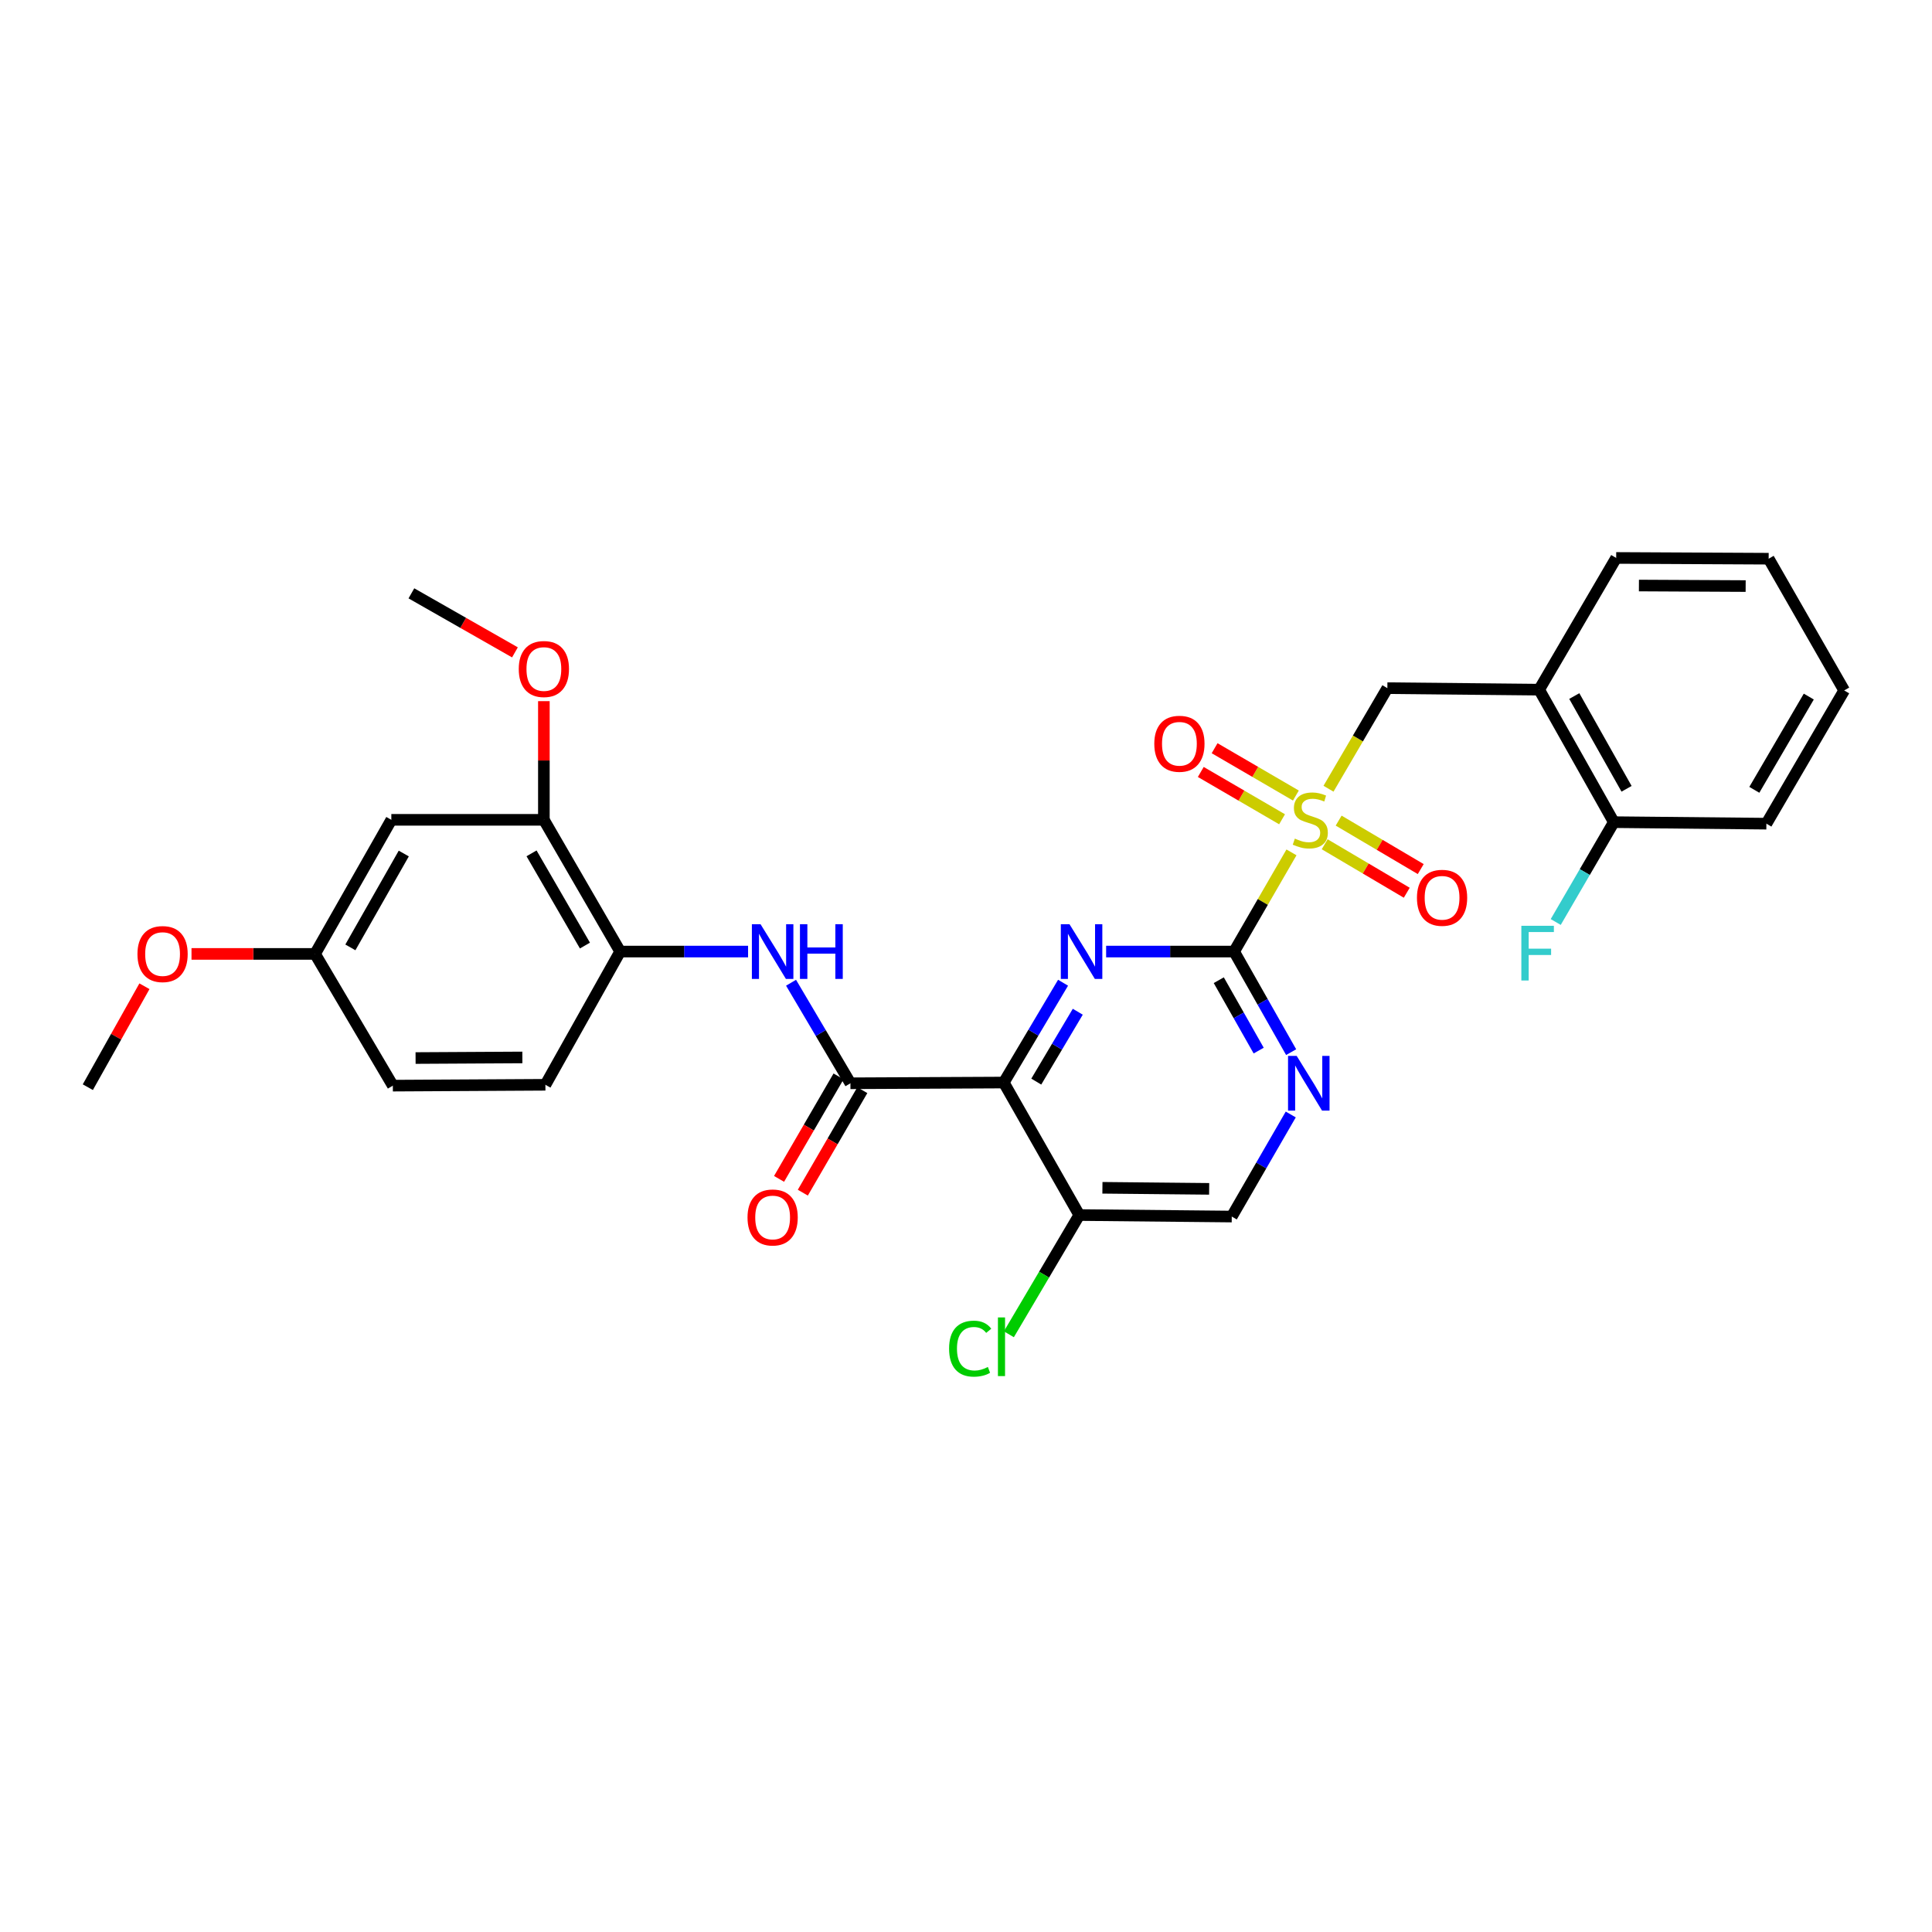 <?xml version='1.0' encoding='iso-8859-1'?>
<svg version='1.1' baseProfile='full'
              xmlns='http://www.w3.org/2000/svg'
                      xmlns:rdkit='http://www.rdkit.org/xml'
                      xmlns:xlink='http://www.w3.org/1999/xlink'
                  xml:space='preserve'
width='1000px' height='1000px' viewBox='0 0 1000 1000'>
<!-- END OF HEADER -->
<rect style='opacity:1.0;fill:#FFFFFF;stroke:none' width='1000' height='1000' x='0' y='0'> </rect>
<path class='bond-0' d='M 668.466,441.189 L 653.623,466.857' style='fill:none;fill-rule:evenodd;stroke:#CCCC00;stroke-width:6px;stroke-linecap:butt;stroke-linejoin:miter;stroke-opacity:1' />
<path class='bond-0' d='M 653.623,466.857 L 638.78,492.526' style='fill:none;fill-rule:evenodd;stroke:#000000;stroke-width:6px;stroke-linecap:butt;stroke-linejoin:miter;stroke-opacity:1' />
<path class='bond-6' d='M 687.629,408.246 L 702.863,382.216' style='fill:none;fill-rule:evenodd;stroke:#CCCC00;stroke-width:6px;stroke-linecap:butt;stroke-linejoin:miter;stroke-opacity:1' />
<path class='bond-6' d='M 702.863,382.216 L 718.097,356.186' style='fill:none;fill-rule:evenodd;stroke:#000000;stroke-width:6px;stroke-linecap:butt;stroke-linejoin:miter;stroke-opacity:1' />
<path class='bond-11' d='M 670.747,411.768 L 649.712,399.521' style='fill:none;fill-rule:evenodd;stroke:#CCCC00;stroke-width:6px;stroke-linecap:butt;stroke-linejoin:miter;stroke-opacity:1' />
<path class='bond-11' d='M 649.712,399.521 L 628.677,387.275' style='fill:none;fill-rule:evenodd;stroke:#FF0000;stroke-width:6px;stroke-linecap:butt;stroke-linejoin:miter;stroke-opacity:1' />
<path class='bond-11' d='M 663.592,424.057 L 642.557,411.81' style='fill:none;fill-rule:evenodd;stroke:#CCCC00;stroke-width:6px;stroke-linecap:butt;stroke-linejoin:miter;stroke-opacity:1' />
<path class='bond-11' d='M 642.557,411.81 L 621.522,399.564' style='fill:none;fill-rule:evenodd;stroke:#FF0000;stroke-width:6px;stroke-linecap:butt;stroke-linejoin:miter;stroke-opacity:1' />
<path class='bond-12' d='M 685.654,436.994 L 706.895,449.537' style='fill:none;fill-rule:evenodd;stroke:#CCCC00;stroke-width:6px;stroke-linecap:butt;stroke-linejoin:miter;stroke-opacity:1' />
<path class='bond-12' d='M 706.895,449.537 L 728.136,462.08' style='fill:none;fill-rule:evenodd;stroke:#FF0000;stroke-width:6px;stroke-linecap:butt;stroke-linejoin:miter;stroke-opacity:1' />
<path class='bond-12' d='M 692.885,424.749 L 714.126,437.293' style='fill:none;fill-rule:evenodd;stroke:#CCCC00;stroke-width:6px;stroke-linecap:butt;stroke-linejoin:miter;stroke-opacity:1' />
<path class='bond-12' d='M 714.126,437.293 L 735.367,449.836' style='fill:none;fill-rule:evenodd;stroke:#FF0000;stroke-width:6px;stroke-linecap:butt;stroke-linejoin:miter;stroke-opacity:1' />
<path class='bond-2' d='M 638.78,492.526 L 605.657,492.526' style='fill:none;fill-rule:evenodd;stroke:#000000;stroke-width:6px;stroke-linecap:butt;stroke-linejoin:miter;stroke-opacity:1' />
<path class='bond-2' d='M 605.657,492.526 L 572.533,492.526' style='fill:none;fill-rule:evenodd;stroke:#0000FF;stroke-width:6px;stroke-linecap:butt;stroke-linejoin:miter;stroke-opacity:1' />
<path class='bond-4' d='M 638.78,492.526 L 653.535,518.555' style='fill:none;fill-rule:evenodd;stroke:#000000;stroke-width:6px;stroke-linecap:butt;stroke-linejoin:miter;stroke-opacity:1' />
<path class='bond-4' d='M 653.535,518.555 L 668.29,544.584' style='fill:none;fill-rule:evenodd;stroke:#0000FF;stroke-width:6px;stroke-linecap:butt;stroke-linejoin:miter;stroke-opacity:1' />
<path class='bond-4' d='M 630.836,507.347 L 641.164,525.567' style='fill:none;fill-rule:evenodd;stroke:#000000;stroke-width:6px;stroke-linecap:butt;stroke-linejoin:miter;stroke-opacity:1' />
<path class='bond-4' d='M 641.164,525.567 L 651.493,543.788' style='fill:none;fill-rule:evenodd;stroke:#0000FF;stroke-width:6px;stroke-linecap:butt;stroke-linejoin:miter;stroke-opacity:1' />
<path class='bond-1' d='M 519.545,560.324 L 534.891,534.49' style='fill:none;fill-rule:evenodd;stroke:#000000;stroke-width:6px;stroke-linecap:butt;stroke-linejoin:miter;stroke-opacity:1' />
<path class='bond-1' d='M 534.891,534.49 L 550.237,508.657' style='fill:none;fill-rule:evenodd;stroke:#0000FF;stroke-width:6px;stroke-linecap:butt;stroke-linejoin:miter;stroke-opacity:1' />
<path class='bond-1' d='M 536.374,559.836 L 547.116,541.753' style='fill:none;fill-rule:evenodd;stroke:#000000;stroke-width:6px;stroke-linecap:butt;stroke-linejoin:miter;stroke-opacity:1' />
<path class='bond-1' d='M 547.116,541.753 L 557.858,523.67' style='fill:none;fill-rule:evenodd;stroke:#0000FF;stroke-width:6px;stroke-linecap:butt;stroke-linejoin:miter;stroke-opacity:1' />
<path class='bond-3' d='M 519.545,560.324 L 440.181,560.703' style='fill:none;fill-rule:evenodd;stroke:#000000;stroke-width:6px;stroke-linecap:butt;stroke-linejoin:miter;stroke-opacity:1' />
<path class='bond-30' d='M 519.545,560.324 L 558.634,628.904' style='fill:none;fill-rule:evenodd;stroke:#000000;stroke-width:6px;stroke-linecap:butt;stroke-linejoin:miter;stroke-opacity:1' />
<path class='bond-5' d='M 440.181,560.703 L 424.814,534.684' style='fill:none;fill-rule:evenodd;stroke:#000000;stroke-width:6px;stroke-linecap:butt;stroke-linejoin:miter;stroke-opacity:1' />
<path class='bond-5' d='M 424.814,534.684 L 409.446,508.665' style='fill:none;fill-rule:evenodd;stroke:#0000FF;stroke-width:6px;stroke-linecap:butt;stroke-linejoin:miter;stroke-opacity:1' />
<path class='bond-15' d='M 434.031,557.134 L 418.636,583.66' style='fill:none;fill-rule:evenodd;stroke:#000000;stroke-width:6px;stroke-linecap:butt;stroke-linejoin:miter;stroke-opacity:1' />
<path class='bond-15' d='M 418.636,583.66 L 403.24,610.187' style='fill:none;fill-rule:evenodd;stroke:#FF0000;stroke-width:6px;stroke-linecap:butt;stroke-linejoin:miter;stroke-opacity:1' />
<path class='bond-15' d='M 446.33,564.272 L 430.934,590.799' style='fill:none;fill-rule:evenodd;stroke:#000000;stroke-width:6px;stroke-linecap:butt;stroke-linejoin:miter;stroke-opacity:1' />
<path class='bond-15' d='M 430.934,590.799 L 415.539,617.325' style='fill:none;fill-rule:evenodd;stroke:#FF0000;stroke-width:6px;stroke-linecap:butt;stroke-linejoin:miter;stroke-opacity:1' />
<path class='bond-14' d='M 668.092,576.855 L 652.824,603.271' style='fill:none;fill-rule:evenodd;stroke:#0000FF;stroke-width:6px;stroke-linecap:butt;stroke-linejoin:miter;stroke-opacity:1' />
<path class='bond-14' d='M 652.824,603.271 L 637.556,629.686' style='fill:none;fill-rule:evenodd;stroke:#000000;stroke-width:6px;stroke-linecap:butt;stroke-linejoin:miter;stroke-opacity:1' />
<path class='bond-9' d='M 387.201,492.526 L 354.097,492.526' style='fill:none;fill-rule:evenodd;stroke:#0000FF;stroke-width:6px;stroke-linecap:butt;stroke-linejoin:miter;stroke-opacity:1' />
<path class='bond-9' d='M 354.097,492.526 L 320.993,492.526' style='fill:none;fill-rule:evenodd;stroke:#000000;stroke-width:6px;stroke-linecap:butt;stroke-linejoin:miter;stroke-opacity:1' />
<path class='bond-8' d='M 718.097,356.186 L 796.663,356.969' style='fill:none;fill-rule:evenodd;stroke:#000000;stroke-width:6px;stroke-linecap:butt;stroke-linejoin:miter;stroke-opacity:1' />
<path class='bond-7' d='M 558.634,628.904 L 637.556,629.686' style='fill:none;fill-rule:evenodd;stroke:#000000;stroke-width:6px;stroke-linecap:butt;stroke-linejoin:miter;stroke-opacity:1' />
<path class='bond-7' d='M 570.613,614.802 L 625.858,615.35' style='fill:none;fill-rule:evenodd;stroke:#000000;stroke-width:6px;stroke-linecap:butt;stroke-linejoin:miter;stroke-opacity:1' />
<path class='bond-19' d='M 558.634,628.904 L 540.411,659.759' style='fill:none;fill-rule:evenodd;stroke:#000000;stroke-width:6px;stroke-linecap:butt;stroke-linejoin:miter;stroke-opacity:1' />
<path class='bond-19' d='M 540.411,659.759 L 522.187,690.615' style='fill:none;fill-rule:evenodd;stroke:#00CC00;stroke-width:6px;stroke-linecap:butt;stroke-linejoin:miter;stroke-opacity:1' />
<path class='bond-16' d='M 796.663,356.969 L 835.31,425.549' style='fill:none;fill-rule:evenodd;stroke:#000000;stroke-width:6px;stroke-linecap:butt;stroke-linejoin:miter;stroke-opacity:1' />
<path class='bond-16' d='M 814.848,360.274 L 841.901,408.281' style='fill:none;fill-rule:evenodd;stroke:#000000;stroke-width:6px;stroke-linecap:butt;stroke-linejoin:miter;stroke-opacity:1' />
<path class='bond-24' d='M 796.663,356.969 L 836.534,288.791' style='fill:none;fill-rule:evenodd;stroke:#000000;stroke-width:6px;stroke-linecap:butt;stroke-linejoin:miter;stroke-opacity:1' />
<path class='bond-10' d='M 320.993,492.526 L 281.508,424.34' style='fill:none;fill-rule:evenodd;stroke:#000000;stroke-width:6px;stroke-linecap:butt;stroke-linejoin:miter;stroke-opacity:1' />
<path class='bond-10' d='M 302.764,489.424 L 275.125,441.694' style='fill:none;fill-rule:evenodd;stroke:#000000;stroke-width:6px;stroke-linecap:butt;stroke-linejoin:miter;stroke-opacity:1' />
<path class='bond-17' d='M 320.993,492.526 L 282.298,561.485' style='fill:none;fill-rule:evenodd;stroke:#000000;stroke-width:6px;stroke-linecap:butt;stroke-linejoin:miter;stroke-opacity:1' />
<path class='bond-13' d='M 281.508,424.34 L 202.555,424.34' style='fill:none;fill-rule:evenodd;stroke:#000000;stroke-width:6px;stroke-linecap:butt;stroke-linejoin:miter;stroke-opacity:1' />
<path class='bond-22' d='M 281.508,424.34 L 281.508,393.627' style='fill:none;fill-rule:evenodd;stroke:#000000;stroke-width:6px;stroke-linecap:butt;stroke-linejoin:miter;stroke-opacity:1' />
<path class='bond-22' d='M 281.508,393.627 L 281.508,362.914' style='fill:none;fill-rule:evenodd;stroke:#FF0000;stroke-width:6px;stroke-linecap:butt;stroke-linejoin:miter;stroke-opacity:1' />
<path class='bond-32' d='M 202.555,424.34 L 163.071,493.742' style='fill:none;fill-rule:evenodd;stroke:#000000;stroke-width:6px;stroke-linecap:butt;stroke-linejoin:miter;stroke-opacity:1' />
<path class='bond-32' d='M 208.992,441.782 L 181.353,490.364' style='fill:none;fill-rule:evenodd;stroke:#000000;stroke-width:6px;stroke-linecap:butt;stroke-linejoin:miter;stroke-opacity:1' />
<path class='bond-20' d='M 835.31,425.549 L 820.277,451.388' style='fill:none;fill-rule:evenodd;stroke:#000000;stroke-width:6px;stroke-linecap:butt;stroke-linejoin:miter;stroke-opacity:1' />
<path class='bond-20' d='M 820.277,451.388 L 805.244,477.226' style='fill:none;fill-rule:evenodd;stroke:#33CCCC;stroke-width:6px;stroke-linecap:butt;stroke-linejoin:miter;stroke-opacity:1' />
<path class='bond-25' d='M 835.31,425.549 L 914.279,426.331' style='fill:none;fill-rule:evenodd;stroke:#000000;stroke-width:6px;stroke-linecap:butt;stroke-linejoin:miter;stroke-opacity:1' />
<path class='bond-21' d='M 282.298,561.485 L 203.337,561.928' style='fill:none;fill-rule:evenodd;stroke:#000000;stroke-width:6px;stroke-linecap:butt;stroke-linejoin:miter;stroke-opacity:1' />
<path class='bond-21' d='M 270.374,547.332 L 215.102,547.641' style='fill:none;fill-rule:evenodd;stroke:#000000;stroke-width:6px;stroke-linecap:butt;stroke-linejoin:miter;stroke-opacity:1' />
<path class='bond-18' d='M 163.071,493.742 L 203.337,561.928' style='fill:none;fill-rule:evenodd;stroke:#000000;stroke-width:6px;stroke-linecap:butt;stroke-linejoin:miter;stroke-opacity:1' />
<path class='bond-23' d='M 163.071,493.742 L 131.096,493.742' style='fill:none;fill-rule:evenodd;stroke:#000000;stroke-width:6px;stroke-linecap:butt;stroke-linejoin:miter;stroke-opacity:1' />
<path class='bond-23' d='M 131.096,493.742 L 99.122,493.742' style='fill:none;fill-rule:evenodd;stroke:#FF0000;stroke-width:6px;stroke-linecap:butt;stroke-linejoin:miter;stroke-opacity:1' />
<path class='bond-26' d='M 266.535,337.665 L 239.735,322.388' style='fill:none;fill-rule:evenodd;stroke:#FF0000;stroke-width:6px;stroke-linecap:butt;stroke-linejoin:miter;stroke-opacity:1' />
<path class='bond-26' d='M 239.735,322.388 L 212.936,307.111' style='fill:none;fill-rule:evenodd;stroke:#000000;stroke-width:6px;stroke-linecap:butt;stroke-linejoin:miter;stroke-opacity:1' />
<path class='bond-27' d='M 74.761,510.48 L 60.108,536.602' style='fill:none;fill-rule:evenodd;stroke:#FF0000;stroke-width:6px;stroke-linecap:butt;stroke-linejoin:miter;stroke-opacity:1' />
<path class='bond-27' d='M 60.108,536.602 L 45.455,562.725' style='fill:none;fill-rule:evenodd;stroke:#000000;stroke-width:6px;stroke-linecap:butt;stroke-linejoin:miter;stroke-opacity:1' />
<path class='bond-28' d='M 836.534,288.791 L 915.456,289.186' style='fill:none;fill-rule:evenodd;stroke:#000000;stroke-width:6px;stroke-linecap:butt;stroke-linejoin:miter;stroke-opacity:1' />
<path class='bond-28' d='M 848.301,303.07 L 903.547,303.347' style='fill:none;fill-rule:evenodd;stroke:#000000;stroke-width:6px;stroke-linecap:butt;stroke-linejoin:miter;stroke-opacity:1' />
<path class='bond-31' d='M 914.279,426.331 L 954.545,357.371' style='fill:none;fill-rule:evenodd;stroke:#000000;stroke-width:6px;stroke-linecap:butt;stroke-linejoin:miter;stroke-opacity:1' />
<path class='bond-31' d='M 908.039,408.817 L 936.226,360.545' style='fill:none;fill-rule:evenodd;stroke:#000000;stroke-width:6px;stroke-linecap:butt;stroke-linejoin:miter;stroke-opacity:1' />
<path class='bond-29' d='M 915.456,289.186 L 954.545,357.371' style='fill:none;fill-rule:evenodd;stroke:#000000;stroke-width:6px;stroke-linecap:butt;stroke-linejoin:miter;stroke-opacity:1' />
<path  class='atom-0' d='M 670.209 434.06
Q 670.529 434.18, 671.849 434.74
Q 673.169 435.3, 674.609 435.66
Q 676.089 435.98, 677.529 435.98
Q 680.209 435.98, 681.769 434.7
Q 683.329 433.38, 683.329 431.1
Q 683.329 429.54, 682.529 428.58
Q 681.769 427.62, 680.569 427.1
Q 679.369 426.58, 677.369 425.98
Q 674.849 425.22, 673.329 424.5
Q 671.849 423.78, 670.769 422.26
Q 669.729 420.74, 669.729 418.18
Q 669.729 414.62, 672.129 412.42
Q 674.569 410.22, 679.369 410.22
Q 682.649 410.22, 686.369 411.78
L 685.449 414.86
Q 682.049 413.46, 679.489 413.46
Q 676.729 413.46, 675.209 414.62
Q 673.689 415.74, 673.729 417.7
Q 673.729 419.22, 674.489 420.14
Q 675.289 421.06, 676.409 421.58
Q 677.569 422.1, 679.489 422.7
Q 682.049 423.5, 683.569 424.3
Q 685.089 425.1, 686.169 426.74
Q 687.289 428.34, 687.289 431.1
Q 687.289 435.02, 684.649 437.14
Q 682.049 439.22, 677.689 439.22
Q 675.169 439.22, 673.249 438.66
Q 671.369 438.14, 669.129 437.22
L 670.209 434.06
' fill='#CCCC00'/>
<path  class='atom-3' d='M 553.559 478.366
L 562.839 493.366
Q 563.759 494.846, 565.239 497.526
Q 566.719 500.206, 566.799 500.366
L 566.799 478.366
L 570.559 478.366
L 570.559 506.686
L 566.679 506.686
L 556.719 490.286
Q 555.559 488.366, 554.319 486.166
Q 553.119 483.966, 552.759 483.286
L 552.759 506.686
L 549.079 506.686
L 549.079 478.366
L 553.559 478.366
' fill='#0000FF'/>
<path  class='atom-5' d='M 671.167 546.543
L 680.447 561.543
Q 681.367 563.023, 682.847 565.703
Q 684.327 568.383, 684.407 568.543
L 684.407 546.543
L 688.167 546.543
L 688.167 574.863
L 684.287 574.863
L 674.327 558.463
Q 673.167 556.543, 671.927 554.343
Q 670.727 552.143, 670.367 551.463
L 670.367 574.863
L 666.687 574.863
L 666.687 546.543
L 671.167 546.543
' fill='#0000FF'/>
<path  class='atom-6' d='M 393.654 478.366
L 402.934 493.366
Q 403.854 494.846, 405.334 497.526
Q 406.814 500.206, 406.894 500.366
L 406.894 478.366
L 410.654 478.366
L 410.654 506.686
L 406.774 506.686
L 396.814 490.286
Q 395.654 488.366, 394.414 486.166
Q 393.214 483.966, 392.854 483.286
L 392.854 506.686
L 389.174 506.686
L 389.174 478.366
L 393.654 478.366
' fill='#0000FF'/>
<path  class='atom-6' d='M 414.054 478.366
L 417.894 478.366
L 417.894 490.406
L 432.374 490.406
L 432.374 478.366
L 436.214 478.366
L 436.214 506.686
L 432.374 506.686
L 432.374 493.606
L 417.894 493.606
L 417.894 506.686
L 414.054 506.686
L 414.054 478.366
' fill='#0000FF'/>
<path  class='atom-12' d='M 597.459 384.975
Q 597.459 378.175, 600.819 374.375
Q 604.179 370.575, 610.459 370.575
Q 616.739 370.575, 620.099 374.375
Q 623.459 378.175, 623.459 384.975
Q 623.459 391.855, 620.059 395.775
Q 616.659 399.655, 610.459 399.655
Q 604.219 399.655, 600.819 395.775
Q 597.459 391.895, 597.459 384.975
M 610.459 396.455
Q 614.779 396.455, 617.099 393.575
Q 619.459 390.655, 619.459 384.975
Q 619.459 379.415, 617.099 376.615
Q 614.779 373.775, 610.459 373.775
Q 606.139 373.775, 603.779 376.575
Q 601.459 379.375, 601.459 384.975
Q 601.459 390.695, 603.779 393.575
Q 606.139 396.455, 610.459 396.455
' fill='#FF0000'/>
<path  class='atom-13' d='M 733.411 464.695
Q 733.411 457.895, 736.771 454.095
Q 740.131 450.295, 746.411 450.295
Q 752.691 450.295, 756.051 454.095
Q 759.411 457.895, 759.411 464.695
Q 759.411 471.575, 756.011 475.495
Q 752.611 479.375, 746.411 479.375
Q 740.171 479.375, 736.771 475.495
Q 733.411 471.615, 733.411 464.695
M 746.411 476.175
Q 750.731 476.175, 753.051 473.295
Q 755.411 470.375, 755.411 464.695
Q 755.411 459.135, 753.051 456.335
Q 750.731 453.495, 746.411 453.495
Q 742.091 453.495, 739.731 456.295
Q 737.411 459.095, 737.411 464.695
Q 737.411 470.415, 739.731 473.295
Q 742.091 476.175, 746.411 476.175
' fill='#FF0000'/>
<path  class='atom-16' d='M 386.914 630.161
Q 386.914 623.361, 390.274 619.561
Q 393.634 615.761, 399.914 615.761
Q 406.194 615.761, 409.554 619.561
Q 412.914 623.361, 412.914 630.161
Q 412.914 637.041, 409.514 640.961
Q 406.114 644.841, 399.914 644.841
Q 393.674 644.841, 390.274 640.961
Q 386.914 637.081, 386.914 630.161
M 399.914 641.641
Q 404.234 641.641, 406.554 638.761
Q 408.914 635.841, 408.914 630.161
Q 408.914 624.601, 406.554 621.801
Q 404.234 618.961, 399.914 618.961
Q 395.594 618.961, 393.234 621.761
Q 390.914 624.561, 390.914 630.161
Q 390.914 635.881, 393.234 638.761
Q 395.594 641.641, 399.914 641.641
' fill='#FF0000'/>
<path  class='atom-20' d='M 491.248 698.062
Q 491.248 691.022, 494.528 687.342
Q 497.848 683.622, 504.128 683.622
Q 509.968 683.622, 513.088 687.742
L 510.448 689.902
Q 508.168 686.902, 504.128 686.902
Q 499.848 686.902, 497.568 689.782
Q 495.328 692.622, 495.328 698.062
Q 495.328 703.662, 497.648 706.542
Q 500.008 709.422, 504.568 709.422
Q 507.688 709.422, 511.328 707.542
L 512.448 710.542
Q 510.968 711.502, 508.728 712.062
Q 506.488 712.622, 504.008 712.622
Q 497.848 712.622, 494.528 708.862
Q 491.248 705.102, 491.248 698.062
' fill='#00CC00'/>
<path  class='atom-20' d='M 516.528 681.902
L 520.208 681.902
L 520.208 712.262
L 516.528 712.262
L 516.528 681.902
' fill='#00CC00'/>
<path  class='atom-21' d='M 787.445 479.187
L 804.285 479.187
L 804.285 482.427
L 791.245 482.427
L 791.245 491.027
L 802.845 491.027
L 802.845 494.307
L 791.245 494.307
L 791.245 507.507
L 787.445 507.507
L 787.445 479.187
' fill='#33CCCC'/>
<path  class='atom-23' d='M 268.508 346.281
Q 268.508 339.481, 271.868 335.681
Q 275.228 331.881, 281.508 331.881
Q 287.788 331.881, 291.148 335.681
Q 294.508 339.481, 294.508 346.281
Q 294.508 353.161, 291.108 357.081
Q 287.708 360.961, 281.508 360.961
Q 275.268 360.961, 271.868 357.081
Q 268.508 353.201, 268.508 346.281
M 281.508 357.761
Q 285.828 357.761, 288.148 354.881
Q 290.508 351.961, 290.508 346.281
Q 290.508 340.721, 288.148 337.921
Q 285.828 335.081, 281.508 335.081
Q 277.188 335.081, 274.828 337.881
Q 272.508 340.681, 272.508 346.281
Q 272.508 352.001, 274.828 354.881
Q 277.188 357.761, 281.508 357.761
' fill='#FF0000'/>
<path  class='atom-24' d='M 71.149 493.822
Q 71.149 487.022, 74.509 483.222
Q 77.869 479.422, 84.149 479.422
Q 90.429 479.422, 93.789 483.222
Q 97.149 487.022, 97.149 493.822
Q 97.149 500.702, 93.749 504.622
Q 90.349 508.502, 84.149 508.502
Q 77.909 508.502, 74.509 504.622
Q 71.149 500.742, 71.149 493.822
M 84.149 505.302
Q 88.469 505.302, 90.789 502.422
Q 93.149 499.502, 93.149 493.822
Q 93.149 488.262, 90.789 485.462
Q 88.469 482.622, 84.149 482.622
Q 79.829 482.622, 77.469 485.422
Q 75.149 488.222, 75.149 493.822
Q 75.149 499.542, 77.469 502.422
Q 79.829 505.302, 84.149 505.302
' fill='#FF0000'/>
</svg>
